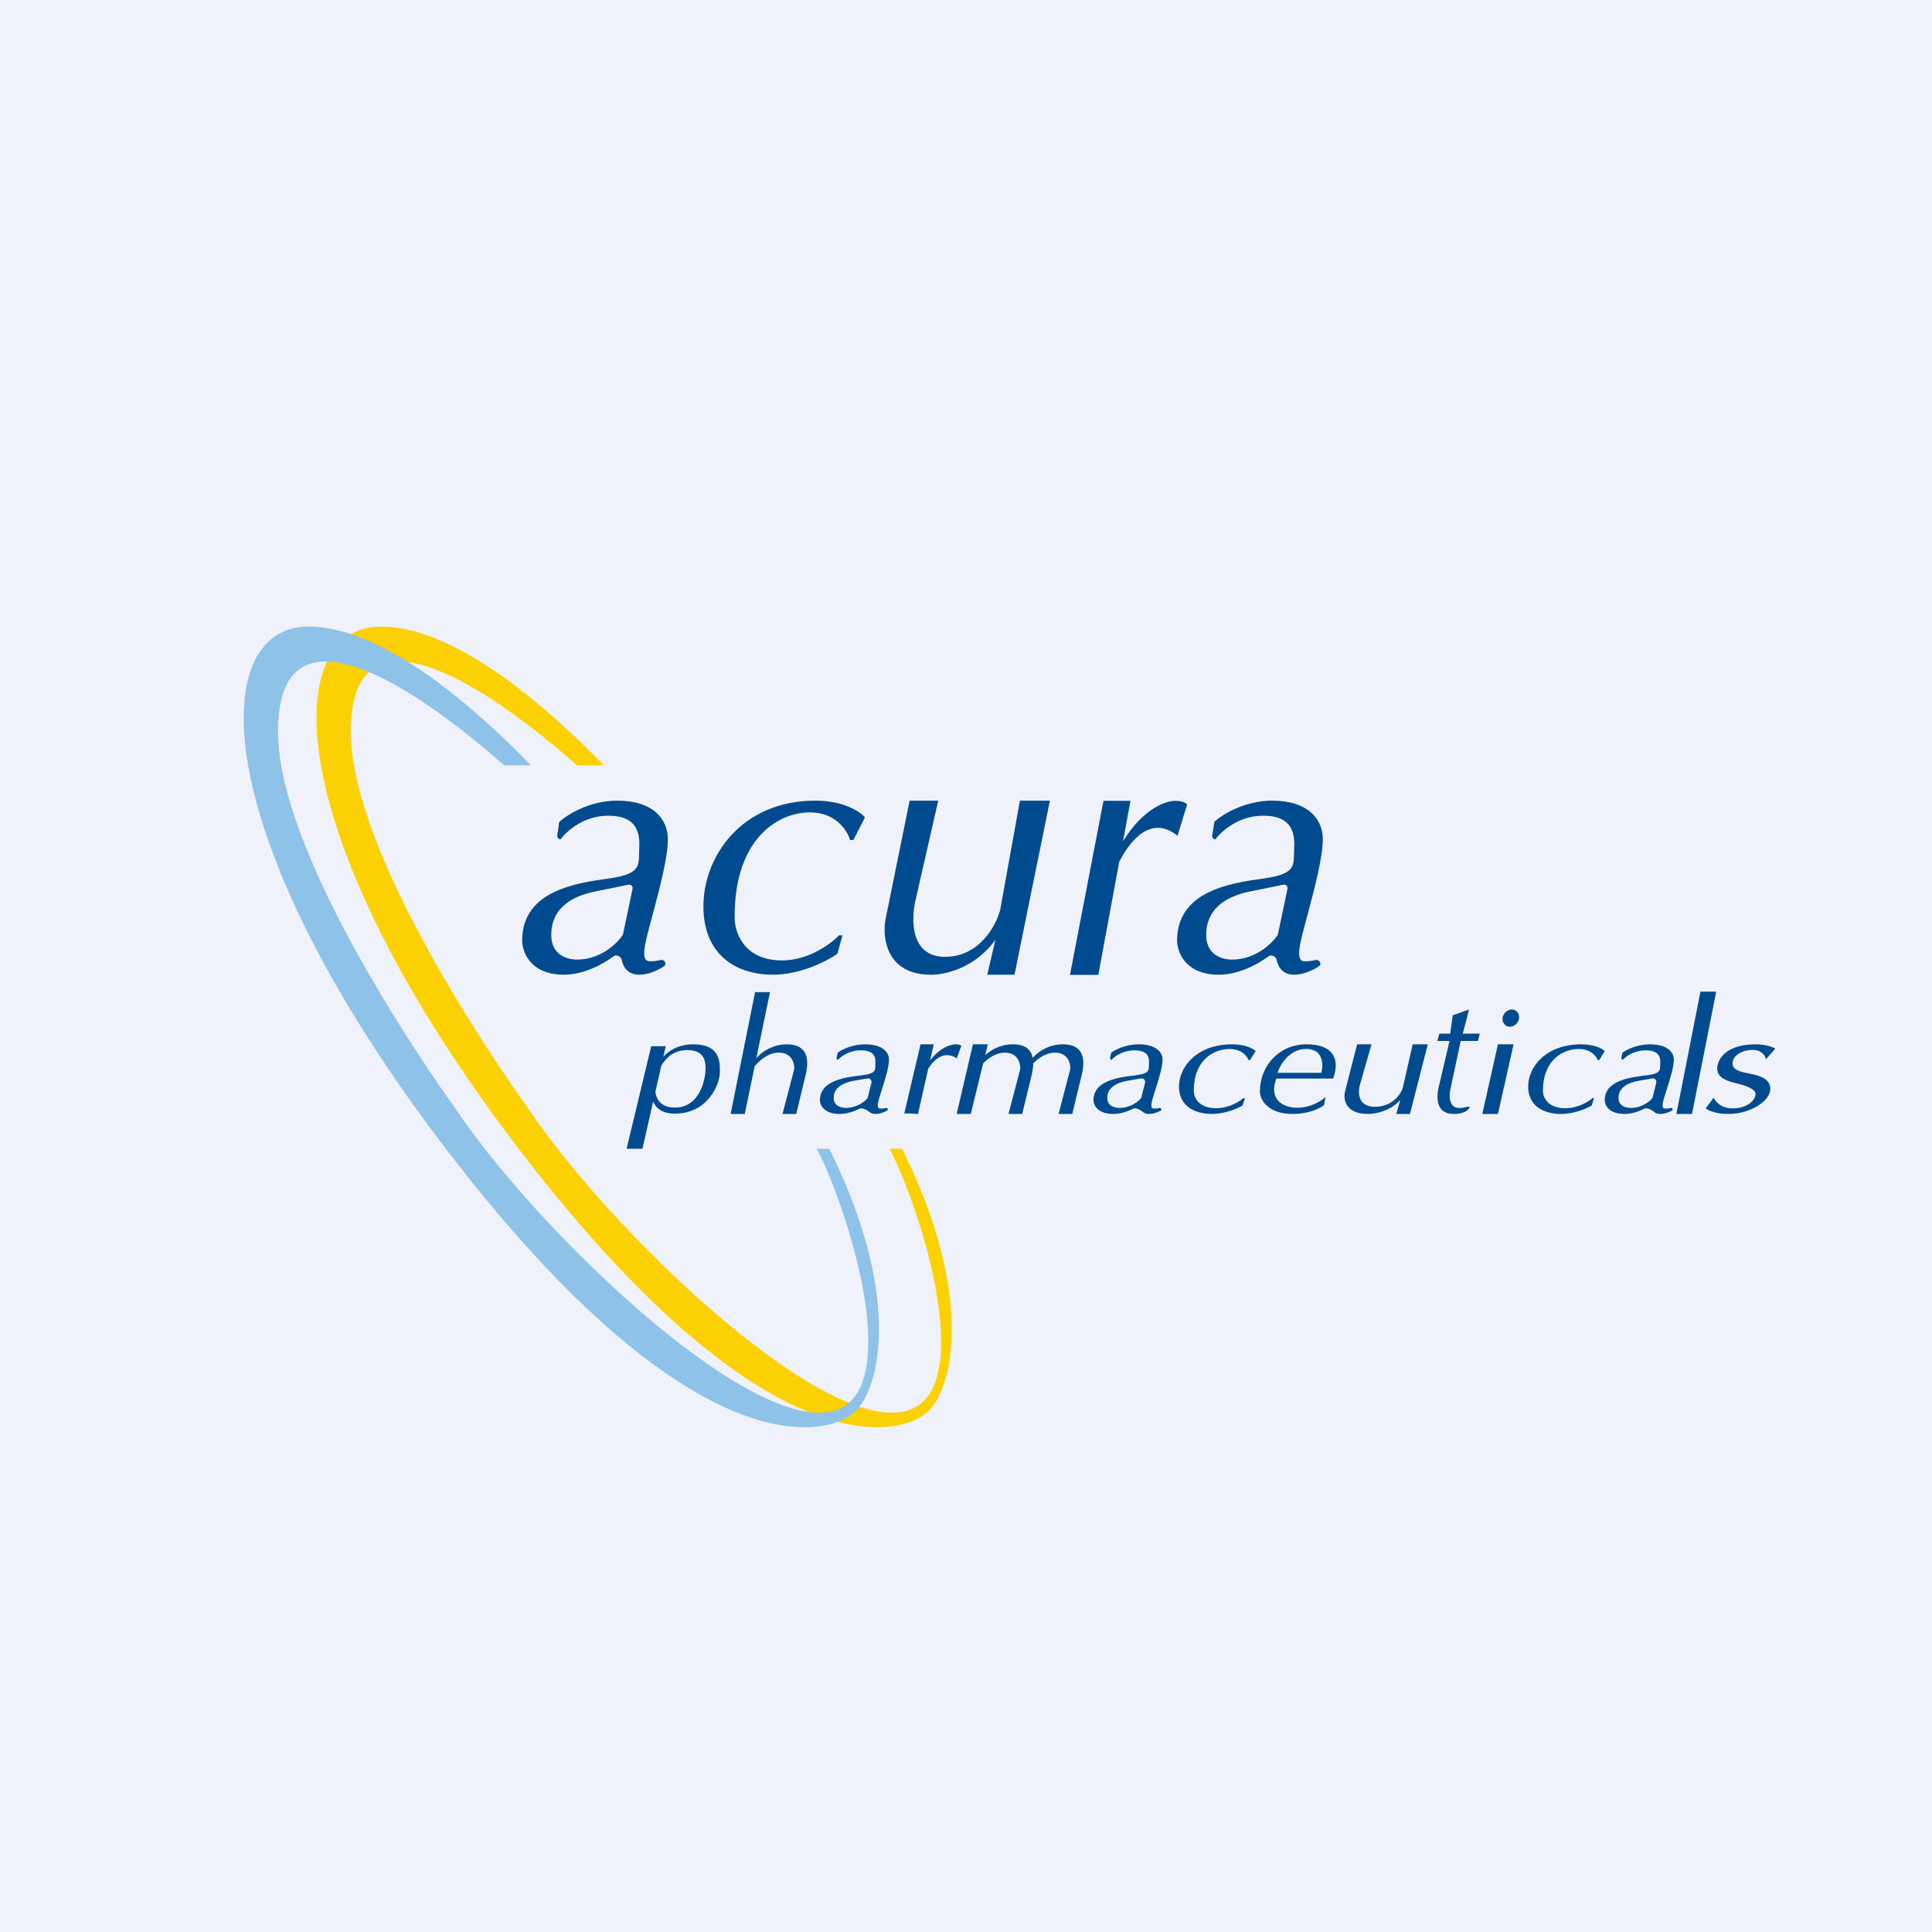 <?xml version="1.0" encoding="UTF-8"?>
<!-- generated by Finnhub -->
<svg viewBox="0 0 55.5 55.5" xmlns="http://www.w3.org/2000/svg">
<rect width="56" height="56" fill="rgb(239, 242, 248)"/>
<path d="M 16.059,23.61 C 16.058,23.686 16.03,23.86 16.009,24 C 16,24.058 16.045,24.11 16.104,24.11 C 16.266,23.884 16.766,23.432 17.471,23.432 C 18.351,23.432 18.385,23.984 18.362,24.418 C 18.36,24.462 18.359,24.505 18.358,24.546 V 24.546 C 18.35,24.902 18.345,25.117 17.485,25.236 C 16.527,25.37 15,25.598 15,27.02 C 15,27.347 15.239,28 16.194,28 C 16.765,28 17.307,27.708 17.632,27.468 C 17.708,27.413 17.839,27.476 17.857,27.567 C 17.901,27.781 18.036,28 18.362,28 C 18.652,28 18.941,27.849 19.079,27.754 C 19.103,27.737 19.116,27.71 19.116,27.682 C 19.116,27.611 19.037,27.561 18.969,27.579 C 18.886,27.601 18.776,27.619 18.651,27.614 C 18.391,27.605 18.532,27.081 18.68,26.532 V 26.532 L 18.68,26.531 C 18.696,26.471 18.712,26.411 18.728,26.351 L 18.776,26.17 C 18.941,25.549 19.186,24.628 19.186,24.11 C 19.186,23.539 18.772,23 17.733,23 C 16.956,23 16.326,23.382 16.091,23.588 C 16.079,23.598 16.072,23.61 16.069,23.625 Z M 18.171,25.534 L 17.898,26.834 C 17.895,26.846 17.891,26.857 17.884,26.867 C 17.722,27.109 17.25,27.566 16.574,27.566 C 16.482,27.566 15.836,27.552 15.836,26.852 S 16.335,25.759 17.114,25.605 C 17.56,25.517 17.871,25.453 18.051,25.414 C 18.122,25.399 18.186,25.462 18.171,25.534 Z M 34.883,23.625 C 34.872,23.686 34.844,23.86 34.823,24 C 34.814,24.058 34.859,24.11 34.917,24.11 C 35.08,23.884 35.58,23.432 36.285,23.432 C 37.165,23.432 37.199,23.984 37.176,24.418 C 37.174,24.462 37.173,24.505 37.172,24.546 C 37.164,24.902 37.159,25.117 36.3,25.236 C 35.341,25.37 33.814,25.598 33.814,27.02 C 33.814,27.347 34.053,28 35.008,28 C 35.579,28 36.121,27.708 36.446,27.468 C 36.522,27.413 36.653,27.476 36.671,27.567 C 36.715,27.781 36.85,28 37.176,28 C 37.466,28 37.755,27.849 37.894,27.754 C 37.917,27.737 37.93,27.71 37.93,27.682 C 37.93,27.611 37.851,27.561 37.783,27.579 C 37.7,27.601 37.59,27.619 37.465,27.614 C 37.205,27.605 37.346,27.081 37.494,26.532 C 37.51,26.471 37.526,26.411 37.542,26.351 L 37.59,26.17 V 26.17 C 37.755,25.549 38,24.628 38,24.11 C 38,23.539 37.586,23 36.547,23 C 35.77,23 35.14,23.382 34.905,23.588 C 34.893,23.598 34.886,23.61 34.883,23.625 Z M 36.985,25.534 L 36.712,26.834 C 36.709,26.845 36.705,26.857 36.698,26.867 C 36.536,27.109 36.064,27.566 35.388,27.566 C 35.296,27.566 34.65,27.552 34.65,26.852 S 35.149,25.759 35.928,25.605 C 36.374,25.517 36.685,25.452 36.865,25.414 C 36.936,25.399 37,25.462 36.985,25.534 Z M 24.203,26.868 L 24.056,27.397 C 23.776,27.598 23.012,28 22.201,28 C 21.188,28 20.207,27.464 20.207,26.034 S 21.301,23 23.423,23 C 24.238,23 24.713,23.32 24.848,23.48 L 24.516,24.131 H 24.418 C 24.346,23.866 24.015,23.337 23.27,23.337 C 22.339,23.337 21.104,24.101 21.104,26.322 C 21.09,26.745 21.342,27.59 22.466,27.59 C 23.23,27.59 23.876,27.109 24.103,26.868 H 24.203 Z M 25.436,26.421 L 26.131,23 H 26.952 L 26.317,25.787 C 26.167,26.353 26.123,27.487 27.148,27.487 C 28.134,27.487 28.615,26.588 28.732,26.139 L 29.299,23 H 30.16 L 29.143,28 H 28.361 L 28.595,26.994 C 28.009,27.823 27.112,28.01 26.737,28 C 25.47,28 25.342,26.947 25.436,26.421 Z M 31.699,23.005 L 30.737,28.005 H 31.551 L 32.151,24.76 C 32.471,24.12 33.084,23.404 33.826,24.01 L 34.102,23.108 C 34.077,23.074 33.974,23.005 33.762,23.005 C 33.513,23.005 32.862,23.195 32.26,24.167 L 32.475,23.005 H 31.699 Z" clip-rule="evenodd" fill="rgb(0, 74, 144)" fill-rule="evenodd"/>
<path d="M 49.288,28.485 H 48.849 L 48.157,32 H 48.606 L 49.298,28.5 Z M 21.395,32 H 20.989 L 21.691,28.5 H 22.119 L 21.727,30.398 C 21.867,30.234 22.173,30 22.606,30 C 23.232,30 23.238,30.478 23.145,30.871 C 23.071,31.185 22.933,31.755 22.873,32 H 22.479 L 22.815,30.716 C 22.827,30.557 22.756,30.239 22.375,30.239 C 22.074,30.239 21.822,30.455 21.678,30.632 L 21.395,32 Z M 19.055,30.361 C 19.209,30.184 19.486,30 19.916,30 C 20.68,30 20.68,30.486 20.68,30.79 V 30.806 C 20.68,31.108 20.363,31.991 19.386,31.991 C 19.03,31.991 18.846,31.841 18.763,31.644 L 18.455,33 H 18 L 18.707,30.054 H 19.125 L 19.055,30.361 Z M 18.998,30.611 L 18.827,31.361 C 18.854,31.589 18.991,31.817 19.386,31.817 C 20.128,31.817 20.269,30.959 20.269,30.7 C 20.269,30.44 20.204,30.166 19.745,30.166 C 19.362,30.166 19.144,30.373 18.998,30.611 Z M 24.057,30.264 C 24.051,30.294 24.041,30.346 24.033,30.392 C 24.028,30.419 24.049,30.444 24.076,30.444 C 24.153,30.354 24.39,30.173 24.724,30.173 C 25.142,30.173 25.158,30.394 25.147,30.567 C 25.146,30.585 25.146,30.602 25.145,30.618 C 25.142,30.761 25.139,30.847 24.732,30.894 C 24.277,30.948 23.553,31.039 23.553,31.608 C 23.553,31.739 23.666,32 24.119,32 C 24.332,32 24.537,31.927 24.69,31.85 C 24.77,31.809 24.909,31.887 24.978,31.946 C 25.016,31.978 25.07,32 25.147,32 C 25.285,32 25.421,31.94 25.487,31.902 C 25.498,31.895 25.505,31.883 25.505,31.87 C 25.505,31.842 25.475,31.822 25.448,31.829 C 25.407,31.839 25.35,31.848 25.284,31.846 C 25.161,31.842 25.228,31.632 25.298,31.413 C 25.306,31.388 25.313,31.364 25.321,31.34 L 25.344,31.268 C 25.422,31.02 25.538,30.651 25.538,30.444 C 25.538,30.216 25.342,30 24.849,30 C 24.492,30 24.201,30.143 24.081,30.227 C 24.068,30.236 24.06,30.249 24.057,30.264 Z M 25.034,31.104 L 24.93,31.521 C 24.927,31.534 24.921,31.546 24.913,31.556 C 24.829,31.655 24.609,31.826 24.299,31.826 C 24.256,31.826 23.949,31.821 23.949,31.541 C 23.949,31.26 24.186,31.104 24.555,31.042 C 24.71,31.016 24.831,30.995 24.918,30.98 C 24.99,30.967 25.052,31.033 25.034,31.104 Z M 31.915,30.265 C 31.909,30.294 31.9,30.346 31.891,30.392 C 31.886,30.419 31.907,30.444 31.935,30.444 C 32.012,30.354 32.249,30.173 32.583,30.173 C 33.001,30.173 33.017,30.394 33.006,30.567 C 33.005,30.585 33.005,30.602 33.004,30.618 C 33,30.761 32.998,30.847 32.59,30.894 C 32.136,30.948 31.412,31.039 31.412,31.608 C 31.412,31.739 31.525,32 31.978,32 C 32.191,32 32.396,31.927 32.548,31.85 C 32.629,31.809 32.768,31.887 32.836,31.946 C 32.874,31.978 32.929,32 33.006,32 C 33.143,32 33.28,31.94 33.346,31.902 C 33.357,31.895 33.364,31.883 33.364,31.87 C 33.364,31.842 33.334,31.822 33.306,31.829 C 33.266,31.839 33.209,31.848 33.143,31.846 C 33.02,31.842 33.087,31.632 33.157,31.413 V 31.413 C 33.164,31.388 33.172,31.364 33.18,31.34 L 33.202,31.268 C 33.281,31.02 33.397,30.651 33.397,30.444 C 33.397,30.216 33.2,30 32.707,30 C 32.351,30 32.06,30.143 31.94,30.227 C 31.927,30.236 31.919,30.249 31.915,30.265 Z M 32.893,31.104 L 32.789,31.521 C 32.786,31.534 32.78,31.546 32.771,31.556 C 32.688,31.655 32.468,31.826 32.158,31.826 C 32.114,31.826 31.808,31.821 31.808,31.541 S 32.044,31.104 32.414,31.042 C 32.569,31.016 32.69,30.995 32.777,30.98 C 32.849,30.967 32.91,31.033 32.893,31.104 Z M 46.578,30.392 C 46.586,30.346 46.596,30.294 46.602,30.265 C 46.605,30.249 46.614,30.236 46.627,30.227 C 46.746,30.143 47.037,30 47.394,30 C 47.887,30 48.084,30.216 48.084,30.444 C 48.084,30.651 47.967,31.02 47.889,31.268 L 47.866,31.34 C 47.859,31.364 47.851,31.388 47.843,31.412 L 47.843,31.413 V 31.413 C 47.773,31.632 47.706,31.842 47.829,31.846 C 47.896,31.848 47.952,31.839 47.993,31.829 C 48.02,31.822 48.05,31.842 48.05,31.87 C 48.05,31.883 48.044,31.895 48.032,31.902 C 47.966,31.94 47.83,32 47.693,32 C 47.615,32 47.561,31.978 47.523,31.946 C 47.454,31.887 47.316,31.809 47.235,31.85 C 47.082,31.927 46.877,32 46.664,32 C 46.211,32 46.098,31.739 46.098,31.608 C 46.098,31.039 46.822,30.948 47.277,30.894 C 47.684,30.847 47.687,30.761 47.691,30.618 C 47.691,30.602 47.691,30.585 47.693,30.567 C 47.703,30.394 47.687,30.173 47.27,30.173 C 46.936,30.173 46.698,30.354 46.621,30.444 C 46.594,30.444 46.573,30.419 46.578,30.392 Z M 47.475,31.521 L 47.579,31.104 C 47.597,31.033 47.535,30.967 47.463,30.98 C 47.376,30.995 47.255,31.016 47.101,31.042 C 46.731,31.104 46.494,31.26 46.494,31.541 S 46.801,31.826 46.844,31.826 C 47.155,31.826 47.374,31.655 47.458,31.556 C 47.467,31.546 47.472,31.534 47.475,31.521 Z M 35.694,31.759 L 35.763,31.547 H 35.715 C 35.608,31.643 35.302,31.836 34.94,31.836 C 34.407,31.836 34.287,31.498 34.294,31.329 C 34.294,30.44 34.879,30.134 35.321,30.134 C 35.674,30.134 35.831,30.346 35.865,30.452 H 35.911 L 36.069,30.192 C 36.005,30.128 35.78,30 35.393,30 C 34.388,30 33.869,30.642 33.869,31.214 S 34.334,32 34.814,32 C 35.198,32 35.56,31.839 35.694,31.759 Z M 45.792,31.547 L 45.723,31.759 C 45.59,31.839 45.228,32 44.844,32 C 44.364,32 43.899,31.786 43.899,31.214 S 44.417,30 45.423,30 C 45.809,30 46.034,30.128 46.098,30.192 L 45.941,30.452 H 45.894 C 45.86,30.346 45.703,30.134 45.35,30.134 C 44.909,30.134 44.324,30.44 44.324,31.329 C 44.317,31.498 44.437,31.836 44.969,31.836 C 45.332,31.836 45.637,31.643 45.745,31.547 H 45.792 Z M 38.635,31.368 L 38.985,30 H 39.399 L 39.079,31.115 C 39.003,31.341 38.981,31.795 39.498,31.795 C 39.994,31.795 40.237,31.435 40.296,31.255 L 40.582,30 H 41.016 L 40.503,32 H 40.109 L 40.227,31.598 C 39.931,31.929 39.48,32.004 39.291,32 C 38.652,32 38.587,31.579 38.635,31.368 Z M 25.974,32 L 25.976,31.991 C 25.971,31.994 25.97,31.997 25.974,32 Z M 26.371,32 C 26.244,31.99 26.012,31.976 25.976,31.991 L 26.444,30 H 26.823 L 26.718,30.465 C 27.012,30.076 27.33,30 27.452,30 C 27.555,30 27.605,30.028 27.617,30.041 L 27.483,30.402 C 27.12,30.16 26.821,30.446 26.664,30.702 L 26.371,32 Z M 27.887,32 H 27.482 L 27.949,30 H 28.378 L 28.302,30.312 C 28.463,30.163 28.736,30 29.099,30 C 29.47,30 29.623,30.168 29.667,30.387 C 29.811,30.223 30.113,30 30.537,30 C 31.163,30 31.169,30.478 31.076,30.871 C 31.002,31.185 30.863,31.755 30.803,32 H 30.409 L 30.745,30.716 C 30.758,30.557 30.686,30.239 30.305,30.239 C 30.05,30.239 29.83,30.395 29.681,30.55 C 29.68,30.656 29.662,30.766 29.638,30.871 C 29.563,31.185 29.425,31.755 29.365,32 H 28.971 L 29.307,30.716 C 29.319,30.557 29.248,30.239 28.867,30.239 C 28.612,30.239 28.392,30.394 28.243,30.549 L 27.887,32 Z M 38.297,30.984 H 36.664 C 36.456,31.537 36.789,31.821 37.274,31.821 C 37.662,31.821 37.972,31.616 38.078,31.513 L 38.036,31.744 C 37.936,31.829 37.613,32 37.129,32 C 36.423,32 36.193,31.59 36.193,31.359 C 36.193,30.62 36.74,30 37.535,30 C 38.331,30 38.372,30.448 38.372,30.616 C 38.372,30.751 38.322,30.918 38.297,30.984 Z M 37.958,30.82 H 36.698 C 36.77,30.591 37.036,30.133 37.527,30.133 S 38.019,30.591 37.958,30.82 Z M 41.349,29.694 L 41.291,29.904 H 41.639 C 41.572,30.195 41.419,30.86 41.335,31.199 C 41.23,31.624 41.313,32 41.752,32 C 42.103,32 42.211,31.861 42.221,31.792 H 42.163 C 42.119,31.804 42.008,31.829 41.917,31.829 C 41.624,31.829 41.624,31.483 41.661,31.31 L 41.961,29.904 H 42.458 L 42.508,29.694 H 42.02 L 42.202,29 L 41.732,29.166 L 41.661,29.694 H 41.349 Z M 43.578,29.062 C 43.666,29.152 43.658,29.308 43.561,29.41 C 43.463,29.513 43.312,29.523 43.224,29.432 S 43.143,29.186 43.241,29.084 C 43.339,28.981 43.49,28.971 43.578,29.062 Z M 43.48,30 H 43.031 L 42.582,32 H 43.031 L 43.48,30 Z M 49,31.84 L 49.229,31.532 C 49.269,31.634 49.432,31.84 49.771,31.84 C 50.196,31.84 50.431,31.602 50.431,31.429 C 50.431,31.262 50.083,31.172 49.889,31.121 L 49.872,31.117 C 49.866,31.116 49.861,31.114 49.855,31.113 C 49.661,31.063 49.33,30.977 49.33,30.702 C 49.33,30.419 49.593,30 50.431,30 C 50.721,30 50.931,30.082 51,30.123 L 50.732,30.427 C 50.714,30.338 50.612,30.16 50.352,30.16 C 50.028,30.16 49.771,30.333 49.771,30.546 C 49.771,30.741 50.004,30.789 50.189,30.827 C 50.207,30.831 50.224,30.834 50.241,30.838 C 50.254,30.841 50.269,30.844 50.284,30.847 C 50.488,30.889 50.855,30.965 50.855,31.281 C 50.855,31.622 50.297,32 49.648,32 C 49.273,32 49.06,31.893 49,31.84 Z" clip-rule="evenodd" fill="rgb(0, 74, 144)" fill-rule="evenodd"/>
<path d="M 17.352,21.985 H 16.575 C 13.854,19.579 10.078,17.179 10.078,21.017 C 10.078,24.855 15.142,31.795 15.233,31.93 C 18.208,36.316 26.894,44.219 27.033,38.688 C 27.083,36.696 26.049,33.931 25.557,33 H 25.913 C 27.956,37.098 27.421,39.778 26.676,40.532 S 22.066,42.295 15.038,33.18 C 8.011,24.065 8.004,18 10.951,18 C 13.309,18 16.207,20.814 17.361,22 Z" fill="rgb(251, 209, 3)"/>
<path d="M 15.26,21.985 H 14.482 C 11.761,19.579 7.986,17.179 7.986,21.017 C 7.986,24.855 13.049,31.795 13.141,31.93 C 16.116,36.316 24.802,44.219 24.941,38.688 C 24.991,36.696 23.957,33.931 23.465,33 H 23.822 C 25.864,37.098 25.328,39.778 24.584,40.532 C 23.84,41.287 19.974,42.295 12.946,33.18 C 5.918,24.065 5.912,18 8.859,18 C 11.217,18 14.115,20.814 15.269,22 Z" fill="rgb(142, 194, 232)"/>
</svg>

